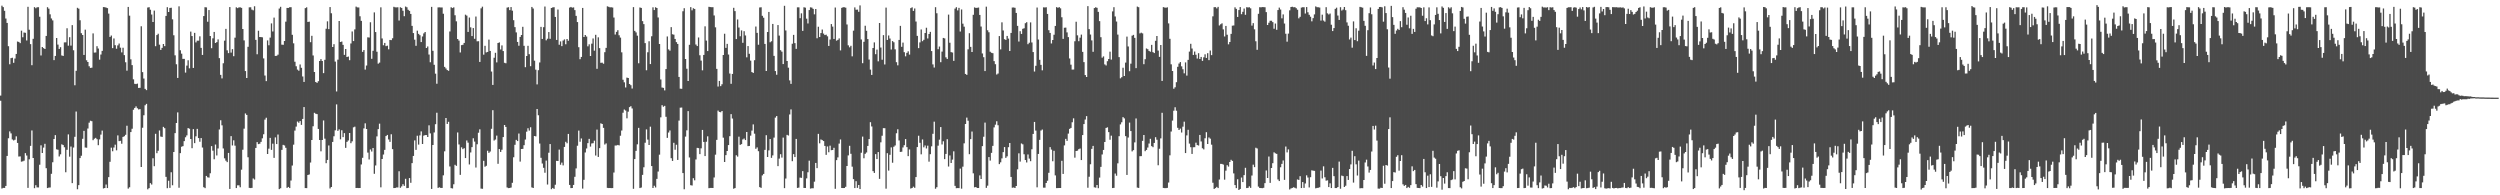 <?xml version="1.0" encoding="UTF-8"?>
<svg xmlns="http://www.w3.org/2000/svg" width="1920" height="150">
  <path d="M0 73.399h1v3.941H0zM1 4.359h1v140.443H1zM2 5.499h1v138.790H2zM3 8.286h1v136.044H3zM4 14.227h1v128.589H4zM5 17.619h1v102.143H5zM6 35.502h1v70.669H6zM7 49.379h1v51.534H7zM8 44.626h1v57.824H8zM9 44.361h1v62.765H9zM10 48.216h1v59.661H10zM11 44.963h1v62.362H11zM12 41.414h1v63.274H12zM13 31.915h1v77.869H13zM14 32.197h1v88.000H14zM15 33.142h1v86.981H15zM16 23.573h1v100.584H16zM17 28.627h1v95.256H17zM18 24.959h1v98.410H18zM19 25.196h1v92.401H19zM20 31.059h1v88.368H20zM21 5.221h1v139.046H21zM22 22.819h1v99.534H22zM23 33.877h1v78.130H23zM24 50.081h1v50.127H24zM25 29.796h1v91.535H25zM26 5.464h1v139.049H26zM27 6.368h1v135.841H27zM28 5.555h1v138.391H28zM29 5.541h1v138.416H29zM30 12.841h1v113.698H30zM31 42.621h1v69.019H31zM32 36.073h1v81.451H32zM33 36.947h1v76.401H33zM34 37.639h1v72.789H34zM35 27.593h1v101.563H35zM36 5.547h1v138.886H36zM37 6.661h1v137.398H37zM38 11.018h1v132.939H38zM39 14.206h1v119.275H39zM40 15.687h1v108.949H40zM41 46.186h1v60.550H41zM42 42.946h1v60.840H42zM43 29.207h1v85.489H43zM44 34.242h1v80.762H44zM45 37.597h1v82.551H45zM46 36.250h1v82.264H46zM47 42.588h1v68.275H47zM48 42.968h1v68.425H48zM49 32.559h1v80.530H49zM50 32.525h1v99.776H50zM51 21.686h1v93.346H51zM52 35.061h1v68.158H52zM53 28.579h1v91.765H53zM54 35.042h1v77.516H54zM55 19.319h1v121.344H55zM56 38.621h1v74.665H56zM57 65.470h1v39.573H57zM58 54.388h1v31.285H58zM59 5.984h1v139.364H59zM60 6.661h1v135.519H60zM61 15.574h1v105.803H61zM62 25.476h1v94.113H62zM63 26.871h1v79.719H63zM64 42.173h1v58.315H64zM65 22.773h1v90.548H65zM66 46.259h1v67.175H66zM67 47.626h1v51.093H67zM68 50.889h1v43.337H68zM69 52.165h1v40.535H69zM70 51.954h1v41.148H70zM71 25.631h1v82.031H71zM72 40.416h1v66.140H72zM73 40.290h1v65.597H73zM74 35.466h1v71.428H74zM75 37.271h1v74.263H75zM76 45.838h1v61.234H76zM77 41.898h1v61.455H77zM78 39.047h1v61.261H78zM79 5.407h1v139.345H79zM80 5.546h1v138.852H80zM81 5.833h1v135.899H81zM82 6.244h1v138.206H82zM83 10.429h1v125.618H83zM84 28.373h1v95.914H84zM85 27.316h1v86.080H85zM86 36.987h1v79.165H86zM87 29.561h1v83.731H87zM88 34.695h1v76.417H88zM89 37.428h1v78.039H89zM90 34.857h1v69.112H90zM91 33.437h1v74.951H91zM92 36.613h1v71.520H92zM93 40.255h1v70.144H93zM94 36.684h1v68.498H94zM95 42.349h1v62.267H95zM96 47.837h1v55.695H96zM97 54.267h1v42.311H97zM98 5.345h1v139.513H98zM99 12.022h1v131.819H99zM100 45.581h1v55.855H100zM101 50.025h1v48.853H101zM102 60.947h1v23.335H102zM103 64.355h1v18.544H103zM104 64.556h1v17.162H104zM105 64.193h1v18.970H105zM106 67.518h1v16.572H106zM107 67.453h1v16.386H107zM108 20.180h1v108.053H108zM109 55.391h1v42.701H109zM110 60.338h1v28.207H110zM111 68.264h1v12.596H111zM112 69.211h1v10.552H112zM113 5.779h1v139.632H113zM114 5.521h1v138.941H114zM115 7.486h1v133.164H115zM116 11.172h1v130.541H116zM117 16.900h1v104.644H117zM118 8.148h1v119.497H118zM119 35.502h1v67.269H119zM120 26.928h1v90.720H120zM121 25.903h1v89.876H121zM122 34.302h1v65.909H122zM123 38.361h1v66.496H123zM124 36.786h1v68.392H124zM125 33.814h1v63.636H125zM126 35.416h1v63.023H126zM127 12.225h1v123.602H127zM128 5.511h1v139.022H128zM129 9.202h1v129.600H129zM130 6.090h1v138.201H130zM131 5.945h1v126.377H131zM132 14.830h1v127.438H132zM133 27.096h1v89.664H133zM134 42.504h1v59.740H134zM135 49.336h1v45.135H135zM136 59.840h1v26.502H136zM137 4.845h1v139.317H137zM138 38.588h1v79.004H138zM139 41.230h1v71.477H139zM140 45.232h1v66.994H140zM141 45.187h1v63.205H141zM142 55.738h1v49.700H142zM143 50.368h1v53.635H143zM144 46.305h1v52.072H144zM145 52.456h1v46.417H145zM146 24.252h1v82.525H146zM147 27.700h1v86.105H147zM148 52.179h1v47.019H148zM149 25.250h1v84.666H149zM150 32.557h1v72.153H150zM151 31.235h1v67.737H151zM152 31.222h1v74.820H152zM153 27.920h1v80.922H153zM154 36.752h1v69.272H154zM155 42.184h1v71.141H155zM156 12.329h1v131.420H156zM157 5.527h1v138.939H157zM158 5.660h1v129.444H158zM159 16.670h1v119.527H159zM160 7.718h1v128.703H160zM161 27.655h1v105.410H161zM162 37.026h1v75.204H162zM163 29.459h1v86.240H163zM164 24.540h1v97.795H164zM165 33.048h1v77.956H165zM166 32.376h1v87.039H166zM167 30.234h1v83.793H167zM168 44.642h1v54.767H168zM169 57.514h1v34.836H169zM170 60.202h1v36.077H170zM171 48.602h1v65.433H171zM172 31.226h1v90.365H172zM173 22.162h1v101.244H173zM174 38.635h1v85.895H174zM175 40.810h1v76.649H175zM176 5.452h1v139.642H176zM177 40.406h1v64.147H177zM178 37.734h1v73.958H178zM179 43.161h1v64.632H179zM180 28.910h1v82.952H180zM181 5.637h1v138.809H181zM182 6.224h1v136.116H182zM183 5.681h1v136.677H183zM184 5.655h1v138.163H184zM185 6.054h1v124.236H185zM186 22.293h1v92.701H186zM187 31.033h1v67.776H187zM188 54.595h1v32.556H188zM189 59.904h1v28.377H189zM190 35.944h1v84.813H190zM191 5.625h1v138.642H191zM192 5.567h1v138.861H192zM193 7.373h1v136.932H193zM194 7.948h1v129.114H194zM195 4.817h1v133.067H195zM196 30.634h1v82.980H196zM197 41.690h1v67.479H197zM198 23.628h1v87.060H198zM199 28.437h1v81.938H199zM200 28.464h1v80.495H200zM201 28.678h1v77.544H201zM202 44.841h1v58.264H202zM203 58.023h1v33.823H203zM204 62.326h1v28.100H204zM205 31.020h1v87.253H205zM206 34.784h1v79.407H206zM207 28.854h1v77.029H207zM208 17.995h1v97.092H208zM209 24.154h1v86.165H209zM210 13.493h1v107.769H210zM211 42.970h1v62.557H211zM212 42.844h1v67.804H212zM213 41.987h1v61.324H213zM214 6.543h1v138.700H214zM215 5.206h1v139.361H215zM216 34.309h1v80.767H216zM217 34.410h1v76.846H217zM218 31.504h1v80.232H218zM219 16.638h1v96.871H219zM220 6.106h1v138.181H220zM221 6.094h1v137.480H221zM222 5.525h1v138.914H222zM223 5.508h1v133.149H223zM224 26.718h1v100.387H224zM225 33.299h1v77.787H225zM226 47.418h1v52.904H226zM227 50.903h1v46.345H227zM228 53.459h1v39.866H228zM229 54.347h1v39.899H229zM230 49.532h1v43.444H230zM231 52.046h1v43.870H231zM232 58.712h1v32.650H232zM233 62.902h1v19.327H233zM234 6.244h1v138.183H234zM235 5.649h1v138.828H235zM236 16.851h1v117.566H236zM237 16.624h1v117.360H237zM238 32.412h1v92.406H238zM239 27.470h1v80.026H239zM240 42.593h1v54.402H240zM241 55.271h1v31.380H241zM242 62.976h1v24.356H242zM243 63.655h1v24.002H243zM244 62.342h1v36.686H244zM245 46.845h1v60.699H245zM246 45.425h1v70.820H246zM247 46.840h1v60.675H247zM248 56.144h1v36.379H248zM249 45.946h1v60.529H249zM250 22.078h1v103.243H250zM251 16.403h1v106.442H251zM252 22.380h1v89.332H252zM253 5.426h1v139.317H253zM254 10.177h1v133.445H254zM255 36.101h1v72.883H255zM256 33.961h1v70.704H256zM257 47.302h1v52.800H257zM258 70.249h1v9.929H258zM259 45.830h1v54.680H259zM260 16.115h1v83.258H260zM261 32.264h1v74.719H261zM262 31.894h1v68.139H262zM263 34.472h1v70.822H263zM264 42.126h1v60.111H264zM265 37.608h1v75.953H265zM266 43.785h1v65.155H266zM267 43.442h1v64.451H267zM268 46.233h1v55.927H268zM269 33.375h1v76.597H269zM270 24.175h1v84.356H270zM271 31.558h1v66.231H271zM272 22.582h1v74.675H272zM273 5.089h1v139.295H273zM274 5.688h1v138.629H274zM275 5.750h1v138.700H275zM276 12.472h1v131.937H276zM277 16.025h1v110.294H277zM278 39.815h1v81.391H278zM279 38.451h1v60.154H279zM280 53.444h1v41.274H280zM281 50.341h1v48.744H281zM282 28.663h1v88.512H282zM283 28.831h1v93.646H283zM284 17.112h1v97.676H284zM285 45.170h1v71.211H285zM286 38.991h1v74.679H286zM287 9.525h1v123.949H287zM288 24.642h1v102.452H288zM289 39.728h1v65.002H289zM290 48.918h1v50.235H290zM291 48.057h1v46.930H291zM292 5.653h1v138.227H292zM293 29.566h1v92.569H293zM294 34.746h1v83.917H294zM295 32.950h1v82.143H295zM296 35.454h1v69.056H296zM297 35.096h1v68.508H297zM298 37.882h1v69.251H298zM299 30.663h1v78.307H299zM300 30.809h1v72.329H300zM301 29.389h1v85.140H301zM302 5.208h1v139.238H302zM303 5.617h1v138.758H303zM304 5.673h1v138.279H304zM305 5.557h1v138.441H305zM306 15.780h1v115.739H306zM307 5.582h1v138.648H307zM308 6.093h1v137.079H308zM309 8.246h1v133.244H309zM310 12.443h1v130.313H310zM311 5.028h1v132.286H311zM312 5.571h1v138.938H312zM313 7.548h1v136.801H313zM314 8.333h1v128.435H314zM315 10.718h1v129.675H315zM316 19.849h1v105.434H316zM317 25.375h1v94.396H317zM318 30.473h1v77.346H318zM319 35.189h1v79.903H319zM320 23.563h1v80.672H320zM321 25.998h1v85.054H321zM322 27.024h1v76.954H322zM323 32.282h1v68.649H323zM324 28.025h1v82.549H324zM325 25.632h1v78.553H325zM326 24.558h1v79.149H326zM327 36.849h1v66.902H327zM328 35.686h1v69.548H328zM329 41.887h1v54.370H329zM330 47.799h1v54.665H330zM331 5.297h1v139.799H331zM332 39.038h1v72.322H332zM333 49.783h1v51.953H333zM334 56.596h1v38.772H334zM335 64.325h1v22.243H335zM336 5.670h1v138.610H336zM337 5.638h1v138.194H337zM338 5.745h1v138.565H338zM339 5.738h1v138.587H339zM340 10.523h1v124.118H340zM341 51.357h1v64.871H341zM342 52.587h1v38.059H342zM343 53.808h1v41.392H343zM344 54.354h1v39.196H344zM345 24.146h1v103.703H345zM346 5.604h1v138.867H346zM347 6.175h1v138.550H347zM348 5.641h1v135.899H348zM349 11.709h1v114.853H349zM350 16.401h1v111.010H350zM351 29.970h1v71.766H351zM352 31.206h1v79.756H352zM353 40.301h1v93.977H353zM354 34.645h1v78.508H354zM355 34.403h1v80.149H355zM356 32.982h1v80.820H356zM357 11.289h1v110.114H357zM358 11.982h1v95.892H358zM359 24.537h1v85.030H359zM360 13.476h1v112.826H360zM361 21.010h1v96.098H361zM362 27.704h1v85.271H362zM363 21.552h1v84.631H363zM364 29.791h1v78.934H364zM365 12.706h1v115.934H365zM366 31.736h1v79.054H366zM367 31.642h1v70.313H367zM368 47.555h1v51.780H368zM369 6.416h1v138.423H369zM370 5.123h1v139.892H370zM371 41.964h1v81.553H371zM372 35.184h1v92.878H372zM373 40.266h1v87.090H373zM374 39.869h1v75.877H374zM375 30.391h1v86.992H375zM376 39.111h1v77.270H376zM377 54.954h1v43.976H377zM378 65.207h1v19.409H378zM379 44.331h1v63.572H379zM380 40.570h1v66.605H380zM381 47.941h1v56.183H381zM382 33.035h1v92.742H382zM383 32.544h1v81.959H383zM384 37.987h1v78.677H384zM385 34.868h1v80.120H385zM386 39.215h1v66.037H386zM387 48.216h1v47.765H387zM388 48.564h1v48.897H388zM389 5.858h1v138.101H389zM390 5.538h1v138.965H390zM391 7.758h1v136.633H391zM392 5.432h1v138.598H392zM393 8.202h1v132.209H393zM394 15.495h1v105.292H394zM395 20.822h1v90.400H395zM396 24.878h1v82.550H396zM397 32.184h1v76.140H397zM398 35.103h1v67.425H398zM399 28.346h1v95.787H399zM400 26.859h1v87.568H400zM401 20.578h1v93.776H401zM402 35.176h1v76.317H402zM403 51.623h1v55.547H403zM404 42.987h1v58.150H404zM405 35.199h1v63.301H405zM406 41.622h1v58.662H406zM407 50.860h1v46.886H407zM408 5.306h1v138.640H408zM409 6.558h1v137.815H409zM410 46.581h1v57.892H410zM411 53.482h1v51.273H411zM412 64.807h1v18.907H412zM413 53.908h1v34.605H413zM414 47.978h1v62.238H414zM415 20.659h1v100.543H415zM416 29.926h1v95.659H416zM417 20.875h1v108.011H417zM418 5.029h1v127.619H418zM419 30.983h1v92.375H419zM420 29.767h1v111.981H420zM421 24.604h1v92.711H421zM422 29.777h1v80.887H422zM423 6.121h1v139.160H423zM424 5.701h1v138.648H424zM425 5.518h1v139.551H425zM426 13.016h1v128.835H426zM427 30.680h1v92.878H427zM428 7.334h1v116.302H428zM429 34.343h1v80.557H429zM430 31.782h1v94.714H430zM431 35.414h1v89.485H431zM432 31.119h1v95.915H432zM433 30.250h1v82.620H433zM434 33.974h1v74.925H434zM435 29.946h1v80.061H435zM436 31.309h1v71.528H436zM437 5.847h1v136.190H437zM438 5.302h1v139.175H438zM439 5.876h1v138.518H439zM440 5.691h1v136.329H440zM441 7.798h1v128.006H441zM442 12.192h1v117.113H442zM443 16.966h1v94.936H443zM444 36.245h1v64.052H444zM445 45.463h1v63.386H445zM446 43.741h1v62.590H446zM447 6.093h1v138.739H447zM448 28.416h1v109.681H448zM449 26.874h1v90.230H449zM450 28.057h1v85.978H450zM451 35.570h1v74.349H451zM452 34.022h1v72.621H452zM453 42.998h1v69.594H453zM454 33.532h1v76.651H454zM455 29.542h1v80.452H455zM456 38.937h1v69.110H456zM457 26.741h1v92.729H457zM458 52.860h1v46.675H458zM459 28.659h1v91.875H459zM460 36.946h1v76.833H460zM461 48.242h1v46.502H461zM462 48.139h1v47.106H462zM463 48.937h1v49.286H463zM464 40.105h1v70.881H464zM465 36.785h1v73.353H465zM466 4.871h1v139.422H466zM467 5.242h1v139.203H467zM468 5.617h1v138.743H468zM469 5.591h1v138.911H469zM470 5.804h1v138.610H470zM471 13.491h1v119.030H471zM472 26.505h1v85.288H472zM473 24.449h1v87.265H473zM474 23.175h1v88.157H474zM475 27.067h1v84.589H475zM476 28.896h1v75.335H476zM477 40.167h1v60.109H477zM478 61.253h1v25.314H478zM479 63.250h1v20.885H479zM480 67.152h1v17.732H480zM481 59.611h1v31.273H481zM482 59.902h1v25.882H482zM483 64.498h1v17.795H483zM484 65.423h1v16.151H484zM485 67.991h1v15.313H485zM486 5.492h1v139.487H486zM487 23.697h1v98.489H487zM488 24.864h1v91.025H488zM489 27.375h1v83.497H489zM490 48.594h1v49.631H490zM491 5.738h1v138.699H491zM492 6.077h1v137.965H492zM493 16.230h1v118.058H493zM494 18.556h1v109.889H494zM495 33.111h1v76.517H495zM496 53.943h1v45.426H496zM497 40.162h1v67.062H497zM498 31.702h1v79.660H498zM499 49.195h1v48.097H499zM500 27.847h1v99.717H500zM501 5.644h1v138.735H501zM502 7.733h1v134.919H502zM503 5.558h1v138.407H503zM504 6.134h1v131.238H504zM505 13.406h1v118.344H505zM506 33.792h1v84.997H506zM507 61.008h1v29.116H507zM508 67.226h1v13.570H508zM509 67.484h1v14.479H509zM510 69.443h1v11.854H510zM511 53.042h1v36.645H511zM512 28.014h1v77.880H512zM513 37.948h1v63.846H513zM514 38.898h1v61.293H514zM515 20.818h1v100.658H515zM516 26.327h1v97.290H516zM517 26.642h1v83.019H517zM518 29.889h1v85.116H518zM519 32.355h1v78.784H519zM520 33.750h1v89.066H520zM521 59.094h1v33.550H521zM522 68.090h1v14.588H522zM523 68.207h1v14.396H523zM524 8.666h1v124.263H524zM525 6.284h1v139.094H525zM526 45.311h1v59.574H526zM527 52.786h1v47.296H527zM528 62.215h1v23.124H528zM529 34.426h1v86.506H529zM530 5.463h1v136.763H530zM531 7.917h1v134.557H531zM532 6.339h1v130.508H532zM533 6.858h1v131.636H533zM534 34.223h1v88.226H534zM535 35.365h1v78.204H535zM536 28.782h1v84.976H536zM537 42.432h1v75.951H537zM538 46.560h1v67.371H538zM539 53.993h1v45.807H539zM540 42.189h1v66.823H540zM541 20.236h1v99.629H541zM542 31.168h1v77.686H542zM543 39.229h1v65.469H543zM544 5.198h1v139.351H544zM545 5.450h1v138.907H545zM546 5.538h1v138.805H546zM547 5.518h1v138.874H547zM548 11.893h1v124.388H548zM549 20.976h1v97.829H549zM550 52.891h1v54.516H550zM551 66.435h1v18.507H551zM552 62.170h1v23.810H552zM553 66.169h1v20.073H553zM554 64.698h1v20.556H554zM555 42.255h1v63.464H555zM556 25.905h1v98.499H556zM557 36.744h1v82.380H557zM558 33.676h1v82.279H558zM559 41.886h1v69.502H559zM560 56.460h1v48.136H560zM561 64.359h1v23.316H561zM562 56.791h1v34.250H562zM563 5.966h1v139.006H563zM564 8.528h1v135.903H564zM565 30.007h1v89.216H565zM566 14.956h1v105.294H566zM567 21.139h1v83.813H567zM568 27.835h1v83.444H568zM569 23.353h1v87.330H569zM570 32.876h1v74.225H570zM571 23.976h1v82.398H571zM572 27.239h1v80.344H572zM573 44.035h1v57.337H573zM574 35.365h1v76.857H574zM575 41.299h1v70.755H575zM576 46.558h1v57.643H576zM577 55.331h1v44.992H577zM578 56.011h1v39.503H578zM579 46.245h1v56.424H579zM580 20.401h1v93.879H580zM581 25.220h1v87.982H581zM582 34.361h1v81.762H582zM583 5.755h1v137.953H583zM584 5.593h1v138.704H584zM585 12.129h1v122.571H585zM586 13.625h1v119.978H586zM587 33.718h1v81.403H587zM588 54.530h1v49.291H588zM589 24.553h1v96.000H589zM590 9.161h1v106.360H590zM591 32.464h1v74.317H591zM592 31.685h1v89.542H592zM593 18.362h1v100.969H593zM594 42.911h1v62.788H594zM595 54.603h1v35.700H595zM596 57.397h1v31.729H596zM597 19.264h1v108.310H597zM598 27.364h1v94.417H598zM599 38.552h1v79.898H599zM600 39.665h1v81.352H600zM601 49.219h1v56.483H601zM602 4.472h1v140.028H602zM603 23.422h1v113.679H603zM604 46.866h1v56.715H604zM605 51.957h1v52.139H605zM606 61.762h1v26.167H606zM607 64.390h1v19.615H607zM608 33.604h1v90.179H608zM609 26.796h1v91.568H609zM610 33.128h1v87.510H610zM611 37.518h1v69.180H611zM612 5.609h1v138.732H612zM613 5.642h1v138.431H613zM614 13.956h1v122.456H614zM615 10.253h1v126.352H615zM616 23.692h1v107.763H616zM617 5.595h1v138.732H617zM618 5.891h1v138.496H618zM619 14.319h1v122.690H619zM620 18.036h1v114.260H620zM621 7.729h1v115.642H621zM622 5.633h1v139.232H622zM623 5.813h1v138.785H623zM624 6.834h1v137.742H624zM625 10.992h1v128.541H625zM626 6.933h1v118.190H626zM627 29.367h1v99.784H627zM628 20.523h1v82.301H628zM629 28.432h1v81.636H629zM630 25.384h1v81.731H630zM631 22.694h1v84.949H631zM632 25.795h1v82.543H632zM633 26.948h1v85.138H633zM634 26.630h1v92.300H634zM635 27.901h1v84.604H635zM636 35.280h1v81.637H636zM637 30.382h1v81.490H637zM638 18.479h1v96.888H638zM639 20.454h1v94.729H639zM640 29.886h1v83.646H640zM641 5.808h1v139.181H641zM642 31.250h1v91.720H642zM643 30.623h1v90.269H643zM644 29.486h1v80.784H644zM645 38.729h1v68.381H645zM646 6.033h1v138.359H646zM647 5.538h1v138.914H647zM648 5.566h1v138.813H648zM649 5.871h1v137.574H649zM650 18.777h1v108.709H650zM651 34.809h1v84.554H651zM652 36.331h1v75.666H652zM653 35.158h1v82.971H653zM654 43.239h1v84.739H654zM655 23.534h1v114.051H655zM656 5.704h1v138.731H656zM657 7.464h1v131.696H657zM658 7.391h1v136.889H658zM659 9.071h1v133.017H659zM660 4.132h1v141.057H660zM661 30.292h1v86.994H661zM662 48.543h1v56.360H662zM663 32.091h1v89.467H663zM664 19.789h1v98.350H664zM665 23.672h1v93.445H665zM666 29.990h1v82.066H666zM667 45.746h1v61.064H667zM668 53.476h1v40.377H668zM669 57.551h1v39.556H669zM670 36.843h1v94.571H670zM671 32.551h1v100.246H671zM672 41.613h1v76.737H672zM673 38.082h1v84.062H673zM674 47.094h1v69.700H674zM675 17.640h1v119.715H675zM676 36.531h1v72.778H676zM677 45.872h1v58.392H677zM678 26.960h1v71.428H678zM679 49.509h1v48.970H679zM680 5.857h1v139.017H680zM681 30.674h1v86.964H681zM682 27.255h1v103.745H682zM683 29.585h1v89.290H683zM684 38.053h1v75.134H684zM685 31.526h1v93.474H685zM686 32.474h1v80.210H686zM687 37.886h1v73.830H687zM688 47.783h1v54.568H688zM689 50.185h1v49.087H689zM690 30.685h1v77.205H690zM691 19.884h1v96.779H691zM692 35.925h1v80.589H692zM693 32.695h1v80.572H693zM694 40.096h1v71.440H694zM695 43.244h1v63.544H695zM696 40.579h1v72.435H696zM697 39.421h1v80.494H697zM698 41.932h1v72.840H698zM699 6.231h1v138.571H699zM700 5.609h1v138.792H700zM701 8.417h1v134.926H701zM702 6.481h1v137.758H702zM703 16.514h1v119.467H703zM704 27.562h1v85.370H704zM705 36.968h1v67.290H705zM706 32.572h1v77.088H706zM707 22.611h1v95.922H707zM708 31.655h1v75.441H708zM709 30.561h1v82.576H709zM710 25.337h1v86.369H710zM711 21.312h1v92.702H711zM712 29.550h1v82.311H712zM713 26.136h1v98.044H713zM714 24.451h1v93.954H714zM715 39.200h1v73.162H715zM716 49.483h1v53.290H716zM717 51.881h1v41.548H717zM718 5.532h1v139.424H718zM719 10.173h1v133.577H719zM720 37.760h1v74.104H720zM721 35.739h1v71.521H721zM722 47.793h1v49.806H722zM723 39.616h1v71.327H723zM724 29.131h1v79.360H724zM725 29.470h1v92.746H725zM726 44.027h1v74.204H726zM727 45.271h1v61.636H727zM728 11.218h1v116.662H728zM729 32.798h1v86.589H729zM730 40.045h1v85.122H730zM731 40.319h1v82.252H731zM732 46.752h1v69.450H732zM733 6.628h1v136.117H733zM734 5.523h1v138.994H734zM735 7.966h1v136.463H735zM736 6.019h1v138.449H736zM737 24.193h1v105.299H737zM738 7.273h1v137.635H738zM739 18.164h1v109.847H739zM740 20.481h1v89.606H740zM741 56.770h1v38.463H741zM742 57.509h1v32.811H742zM743 37.864h1v54.870H743zM744 25.517h1v92.910H744zM745 35.974h1v70.889H745zM746 39.944h1v61.066H746zM747 11.344h1v121.761H747zM748 5.671h1v138.203H748zM749 6.076h1v137.537H749zM750 5.993h1v138.379H750zM751 5.787h1v138.596H751zM752 11.451h1v123.231H752zM753 20.378h1v117.101H753zM754 41.069h1v71.139H754zM755 43.909h1v61.115H755zM756 54.569h1v39.570H756zM757 5.099h1v139.186H757zM758 23.220h1v119.367H758zM759 24.795h1v95.851H759zM760 39.721h1v83.599H760zM761 40.547h1v76.846H761zM762 40.861h1v71.147H762zM763 46.960h1v50.877H763zM764 49.286h1v46.438H764zM765 57.228h1v35.920H765zM766 56.481h1v39.739H766zM767 27.718h1v98.320H767zM768 37.921h1v86.751H768zM769 17.129h1v104.511H769zM770 23.386h1v93.451H770zM771 30.115h1v82.809H771zM772 30.654h1v90.587H772zM773 27.612h1v92.476H773zM774 29.646h1v83.424H774zM775 39.185h1v70.625H775zM776 25.297h1v110.587H776zM777 5.797h1v138.374H777zM778 5.717h1v138.232H778zM779 6.012h1v138.397H779zM780 9.946h1v132.895H780zM781 19.888h1v110.135H781zM782 31.872h1v85.910H782zM783 23.983h1v100.105H783zM784 26.041h1v84.157H784zM785 22.107h1v88.720H785zM786 21.685h1v96.794H786zM787 17.795h1v105.087H787zM788 17.054h1v107.720H788zM789 33.929h1v84.692H789zM790 32.820h1v88.962H790zM791 17.188h1v106.634H791zM792 32.616h1v82.035H792zM793 39.983h1v62.881H793zM794 54.960h1v38.682H794zM795 50.515h1v49.811H795zM796 5.796h1v138.088H796zM797 30.353h1v87.875H797zM798 45.934h1v61.473H798zM799 49.802h1v50.424H799zM800 54.014h1v45.482H800zM801 5.628h1v138.501H801zM802 5.730h1v138.396H802zM803 5.570h1v134.968H803zM804 10.713h1v128.111H804zM805 23.171h1v109.537H805zM806 25.286h1v87.701H806zM807 33.383h1v81.507H807zM808 30.734h1v93.110H808zM809 26.668h1v89.172H809zM810 19.906h1v114.785H810zM811 5.485h1v138.994H811zM812 5.978h1v138.434H812zM813 5.462h1v138.934H813zM814 6.420h1v137.984H814zM815 13.280h1v110.216H815zM816 29.861h1v103.695H816zM817 21.279h1v90.371H817zM818 21.210h1v85.456H818zM819 24.895h1v83.269H819zM820 28.506h1v74.099H820zM821 44.904h1v54.067H821zM822 49.673h1v48.597H822zM823 53.458h1v40.464H823zM824 53.387h1v37.512H824zM825 31.704h1v89.370H825zM826 16.688h1v99.273H826zM827 27.129h1v88.606H827zM828 31.628h1v82.967H828zM829 28.914h1v85.179H829zM830 26.564h1v96.345H830zM831 39.831h1v63.918H831zM832 47.710h1v47.552H832zM833 57.665h1v34.116H833zM834 59.152h1v30.061H834zM835 4.723h1v139.466H835zM836 22.359h1v113.387H836zM837 26.501h1v99.652H837zM838 31.043h1v83.302H838zM839 39.766h1v72.286H839zM840 6.185h1v137.695H840zM841 5.572h1v138.546H841zM842 5.996h1v136.075H842zM843 9.116h1v135.408H843zM844 16.232h1v120.182H844zM845 28.555h1v99.601H845zM846 44.286h1v74.358H846zM847 43.304h1v71.857H847zM848 49.433h1v59.640H848zM849 50.283h1v47.963H849zM850 46.981h1v50.834H850zM851 45.323h1v56.175H851zM852 39.696h1v67.638H852zM853 45.798h1v58.409H853zM854 8.768h1v135.642H854zM855 5.513h1v138.791H855zM856 12.653h1v120.638H856zM857 16.527h1v118.445H857zM858 26.550h1v98.914H858zM859 43.899h1v60.684H859zM860 60.139h1v35.395H860zM861 59.314h1v34.566H861zM862 52.030h1v37.910H862zM863 58.360h1v32.588H863zM864 48.100h1v56.475H864zM865 28.120h1v106.247H865zM866 35.701h1v69.914H866zM867 54.692h1v39.478H867zM868 48.905h1v51.775H868zM869 27.399h1v88.860H869zM870 26.788h1v88.519H870zM871 29.072h1v80.295H871zM872 52.336h1v38.664H872zM873 5.087h1v138.994H873zM874 5.553h1v138.805H874zM875 25.671h1v94.281H875zM876 25.076h1v94.842H876zM877 25.658h1v82.526H877zM878 49.288h1v54.396H878zM879 45.479h1v70.659H879zM880 37.229h1v77.934H880zM881 37.777h1v75.512H881zM882 39.096h1v71.144H882zM883 39.744h1v66.838H883zM884 34.453h1v77.766H884zM885 40.025h1v73.028H885zM886 40.736h1v69.026H886zM887 31.349h1v74.028H887zM888 27.666h1v79.636H888zM889 38.847h1v88.067H889zM890 43.656h1v70.560H890zM891 34.539h1v71.739H891zM892 62.139h1v24.503H892zM893 5.490h1v138.845H893zM894 5.773h1v138.709H894zM895 5.924h1v138.540H895zM896 5.618h1v138.684H896zM897 17.957h1v122.251H897zM898 29.810h1v89.501H898zM899 49.389h1v51.635H899zM900 54.521h1v38.075H900zM901 68.123h1v16.897H901zM902 67.011h1v15.391H902zM903 63.153h1v21.884H903zM904 51.281h1v46.880H904zM905 48.787h1v51.045H905zM906 47.680h1v51.072H906zM907 50.918h1v50.889H907zM908 53.219h1v44.040H908zM909 56.302h1v37.132H909zM910 47.931h1v69.629H910zM911 58.051h1v45.953H911zM912 45.953h1v53.740H912zM913 39.610h1v70.666H913zM914 33.644h1v79.392H914zM915 37.275h1v80.941H915zM916 42.176h1v70.925H916zM917 39.557h1v73.471H917zM918 42.047h1v67.528H918zM919 44.970h1v66.446H919zM920 40.836h1v70.938H920zM921 45.308h1v58.323H921zM922 43.716h1v64.951H922zM923 46.730h1v67.147H923zM924 44.024h1v70.703H924zM925 41.716h1v64.464H925zM926 44.486h1v57.056H926zM927 40.862h1v69.743H927zM928 46.160h1v59.436H928zM929 38.799h1v67.673H929zM930 42.326h1v68.784H930zM931 12.536h1v127.807H931zM932 5.529h1v139.553H932zM933 5.471h1v138.973H933zM934 6.442h1v137.066H934zM935 5.275h1v139.154H935zM936 19.560h1v118.307H936zM937 18.615h1v107.239H937zM938 17.898h1v107.994H938zM939 22.600h1v103.818H939zM940 27.980h1v109.989H940zM941 19.903h1v111.157H941zM942 26.679h1v100.211H942zM943 34.062h1v93.867H943zM944 32.252h1v92.147H944zM945 26.015h1v96.691H945zM946 19.716h1v103.894H946zM947 19.564h1v113.610H947zM948 5.629h1v136.511H948zM949 6.800h1v137.680H949zM950 13.010h1v124.663H950zM951 7.720h1v138.212H951zM952 5.446h1v139.638H952zM953 10.898h1v125.433H953zM954 9.049h1v130.795H954zM955 6.543h1v127.959H955zM956 11.374h1v117.488H956zM957 5.547h1v138.886H957zM958 5.708h1v138.569H958zM959 5.574h1v137.516H959zM960 6.416h1v137.854H960zM961 19.686h1v115.119H961zM962 17.781h1v108.669H962zM963 22.551h1v105.828H963zM964 31.685h1v81.767H964zM965 38.265h1v75.769H965zM966 10.603h1v132.689H966zM967 5.545h1v138.841H967zM968 5.639h1v138.797H968zM969 5.443h1v139.109H969zM970 5.482h1v138.728H970zM971 5.589h1v135.039H971zM972 9.308h1v121.589H972zM973 19.206h1v117.493H973zM974 17.451h1v102.750H974zM975 15.925h1v124.508H975zM976 15.944h1v113.056H976zM977 17.022h1v108.291H977zM978 22.070h1v94.907H978zM979 18.100h1v99.642H979zM980 22.862h1v95.321H980zM981 7.717h1v130.093H981zM982 5.851h1v133.201H982zM983 7.334h1v121.116H983zM984 14.083h1v111.784H984zM985 11.038h1v112.224H985zM986 18.082h1v120.076H986zM987 25.903h1v86.629H987zM988 31.985h1v85.078H988zM989 25.826h1v88.929H989zM990 7.923h1v137.593H990zM991 5.386h1v139.372H991zM992 5.166h1v139.150H992zM993 5.566h1v138.275H993zM994 5.492h1v138.728H994zM995 6.289h1v138.446H995zM996 7.472h1v130.368H996zM997 14.081h1v124.116H997zM998 12.926h1v122.414H998zM999 5.840h1v138.575H999zM1000 5.507h1v134.308H1000zM1001 5.583h1v138.683H1001zM1002 10.386h1v130.520H1002zM1003 5.444h1v129.212H1003zM1004 9.400h1v126.939H1004zM1005 11.347h1v132.630H1005zM1006 12.836h1v123.272H1006zM1007 16.358h1v114.466H1007zM1008 13.950h1v117.100H1008zM1009 11.081h1v120.136H1009zM1010 4.906h1v139.753H1010zM1011 5.539h1v138.771H1011zM1012 5.562h1v138.607H1012zM1013 5.807h1v138.033H1013zM1014 15.822h1v115.190H1014zM1015 11.280h1v125.778H1015zM1016 15.772h1v111.969H1016zM1017 16.639h1v119.503H1017zM1018 5.541h1v133.212H1018zM1019 10.247h1v128.237H1019zM1020 11.094h1v132.576H1020zM1021 10.413h1v130.364H1021zM1022 19.000h1v125.438H1022zM1023 23.851h1v105.059H1023zM1024 21.560h1v113.735H1024zM1025 6.785h1v137.663H1025zM1026 5.906h1v138.540H1026zM1027 11.920h1v131.716H1027zM1028 15.310h1v108.792H1028zM1029 5.519h1v139.430H1029zM1030 8.099h1v126.744H1030zM1031 7.332h1v127.941H1031zM1032 5.378h1v138.257H1032zM1033 7.810h1v134.825H1033zM1034 17.188h1v118.035H1034zM1035 19.748h1v118.439H1035zM1036 30.301h1v99.565H1036zM1037 28.889h1v97.383H1037zM1038 36.627h1v79.176H1038zM1039 16.457h1v123.794H1039zM1040 30.759h1v89.182H1040zM1041 21.717h1v104.473H1041zM1042 31.651h1v103.153H1042zM1043 23.543h1v99.776H1043zM1044 5.278h1v139.383H1044zM1045 5.565h1v138.913H1045zM1046 5.901h1v138.638H1046zM1047 16.046h1v122.177H1047zM1048 19.831h1v104.955H1048zM1049 42.886h1v79.752H1049zM1050 23.201h1v104.668H1050zM1051 10.159h1v122.375H1051zM1052 5.724h1v124.781H1052zM1053 10.962h1v105.432H1053zM1054 50.295h1v46.406H1054zM1055 48.044h1v51.435H1055zM1056 53.063h1v43.474H1056zM1057 44.559h1v63.446H1057zM1058 6.854h1v137.990H1058zM1059 5.391h1v139.517H1059zM1060 5.310h1v138.866H1060zM1061 5.658h1v138.747H1061zM1062 16.665h1v110.619H1062zM1063 4.823h1v136.280H1063zM1064 10.016h1v116.686H1064zM1065 22.458h1v104.699H1065zM1066 51.860h1v47.276H1066zM1067 60.397h1v29.716H1067zM1068 4.497h1v139.942H1068zM1069 13.173h1v125.885H1069zM1070 19.084h1v113.134H1070zM1071 25.945h1v106.556H1071zM1072 23.456h1v96.989H1072zM1073 22.141h1v97.078H1073zM1074 23.014h1v108.061H1074zM1075 16.251h1v107.386H1075zM1076 20.891h1v98.302H1076zM1077 5.522h1v136.030H1077zM1078 7.439h1v135.323H1078zM1079 9.931h1v132.082H1079zM1080 19.006h1v125.444H1080zM1081 13.413h1v130.119H1081zM1082 21.772h1v122.447H1082zM1083 12.096h1v130.107H1083zM1084 26.028h1v101.724H1084zM1085 22.171h1v109.278H1085zM1086 24.538h1v105.947H1086zM1087 6.686h1v134.746H1087zM1088 5.601h1v138.700H1088zM1089 5.631h1v138.760H1089zM1090 5.646h1v138.848H1090zM1091 6.123h1v135.974H1091zM1092 12.066h1v131.268H1092zM1093 5.609h1v116.436H1093zM1094 16.154h1v116.164H1094zM1095 14.008h1v130.409H1095zM1096 18.717h1v116.193H1096zM1097 5.667h1v137.991H1097zM1098 15.493h1v118.358H1098zM1099 27.257h1v116.261H1099zM1100 27.783h1v88.019H1100zM1101 18.741h1v102.310H1101zM1102 11.470h1v110.421H1102zM1103 5.615h1v138.503H1103zM1104 10.591h1v128.747H1104zM1105 15.388h1v110.541H1105zM1106 25.625h1v109.702H1106zM1107 4.971h1v140.674H1107zM1108 6.002h1v130.697H1108zM1109 16.861h1v124.161H1109zM1110 10.040h1v125.246H1110zM1111 22.180h1v110.111H1111zM1112 5.567h1v138.846H1112zM1113 6.528h1v137.936H1113zM1114 5.597h1v132.749H1114zM1115 10.249h1v127.590H1115zM1116 23.903h1v107.532H1116zM1117 20.451h1v117.314H1117zM1118 37.547h1v80.315H1118zM1119 39.238h1v76.591H1119zM1120 35.938h1v79.527H1120zM1121 8.384h1v135.444H1121zM1122 5.326h1v139.340H1122zM1123 5.709h1v133.897H1123zM1124 14.447h1v124.569H1124zM1125 18.125h1v111.122H1125zM1126 12.864h1v116.644H1126zM1127 12.641h1v125.053H1127zM1128 26.704h1v90.212H1128zM1129 54.668h1v41.763H1129zM1130 47.045h1v56.008H1130zM1131 35.126h1v75.451H1131zM1132 40.174h1v68.580H1132zM1133 33.521h1v86.486H1133zM1134 42.574h1v68.079H1134zM1135 48.206h1v55.762H1135zM1136 16.534h1v117.528H1136zM1137 6.077h1v137.234H1137zM1138 20.375h1v109.172H1138zM1139 24.090h1v117.019H1139zM1140 28.050h1v97.429H1140zM1141 9.720h1v110.534H1141zM1142 39.859h1v70.269H1142zM1143 40.213h1v67.971H1143zM1144 23.113h1v89.333H1144zM1145 5.350h1v135.364H1145zM1146 8.288h1v136.123H1146zM1147 6.425h1v135.738H1147zM1148 9.038h1v119.457H1148zM1149 17.346h1v116.510H1149zM1150 10.925h1v121.807H1150zM1151 5.661h1v138.731H1151zM1152 5.456h1v139.016H1152zM1153 6.089h1v138.383H1153zM1154 12.568h1v130.454H1154zM1155 22.001h1v109.808H1155zM1156 9.456h1v119.746H1156zM1157 6.654h1v125.771H1157zM1158 9.748h1v116.120H1158zM1159 21.011h1v99.374H1159zM1160 28.961h1v80.688H1160zM1161 39.934h1v66.761H1161zM1162 44.210h1v62.981H1162zM1163 46.216h1v58.095H1163zM1164 50.514h1v51.121H1164zM1165 5.786h1v138.656H1165zM1166 5.644h1v138.684H1166zM1167 13.200h1v120.123H1167zM1168 11.060h1v118.895H1168zM1169 14.092h1v115.404H1169zM1170 6.065h1v138.406H1170zM1171 25.644h1v118.704H1171zM1172 21.700h1v112.159H1172zM1173 7.819h1v134.766H1173zM1174 5.441h1v130.805H1174zM1175 6.324h1v137.725H1175zM1176 15.958h1v128.103H1176zM1177 12.941h1v126.499H1177zM1178 21.345h1v106.466H1178zM1179 31.036h1v78.593H1179zM1180 20.490h1v121.729H1180zM1181 15.134h1v129.337H1181zM1182 16.088h1v124.010H1182zM1183 12.941h1v121.853H1183zM1184 5.146h1v139.633H1184zM1185 5.737h1v138.771H1185zM1186 5.687h1v136.775H1186zM1187 5.823h1v136.821H1187zM1188 5.545h1v138.449H1188zM1189 7.801h1v133.307H1189zM1190 5.539h1v138.991H1190zM1191 5.782h1v138.652H1191zM1192 5.600h1v135.261H1192zM1193 7.741h1v120.956H1193zM1194 9.048h1v123.695H1194zM1195 20.876h1v101.365H1195zM1196 38.311h1v72.333H1196zM1197 21.227h1v98.791H1197zM1198 25.593h1v104.238H1198zM1199 23.039h1v95.865H1199zM1200 30.593h1v95.104H1200zM1201 36.651h1v83.293H1201zM1202 33.771h1v81.484H1202zM1203 6.116h1v133.374H1203zM1204 5.559h1v139.815H1204zM1205 5.591h1v138.680H1205zM1206 5.526h1v138.927H1206zM1207 8.369h1v135.823H1207zM1208 5.830h1v137.904H1208zM1209 5.508h1v139.012H1209zM1210 5.888h1v137.799H1210zM1211 12.811h1v120.588H1211zM1212 6.974h1v135.975H1212zM1213 5.734h1v133.817H1213zM1214 7.156h1v137.566H1214zM1215 5.429h1v139.055H1215zM1216 7.970h1v136.434H1216zM1217 16.070h1v122.401H1217zM1218 5.396h1v139.171H1218zM1219 5.840h1v138.574H1219zM1220 5.435h1v138.683H1220zM1221 22.655h1v109.184H1221zM1222 25.423h1v112.249H1222zM1223 5.738h1v138.590H1223zM1224 5.245h1v138.492H1224zM1225 14.267h1v130.912H1225zM1226 17.340h1v125.954H1226zM1227 25.430h1v106.785H1227zM1228 10.266h1v120.914H1228zM1229 5.256h1v138.741H1229zM1230 8.830h1v130.722H1230zM1231 6.924h1v126.296H1231zM1232 11.697h1v132.869H1232zM1233 5.487h1v139.432H1233zM1234 5.403h1v139.211H1234zM1235 5.601h1v138.905H1235zM1236 7.543h1v137.183H1236zM1237 10.821h1v128.825H1237zM1238 5.463h1v138.851H1238zM1239 5.545h1v139.190H1239zM1240 5.574h1v138.799H1240zM1241 5.533h1v138.778H1241zM1242 5.729h1v138.956H1242zM1243 5.737h1v138.720H1243zM1244 5.612h1v138.817H1244zM1245 5.891h1v138.232H1245zM1246 5.705h1v138.266H1246zM1247 6.466h1v134.020H1247zM1248 18.415h1v125.931H1248zM1249 10.631h1v133.900H1249zM1250 6.724h1v137.015H1250zM1251 10.728h1v133.686H1251zM1252 7.773h1v136.370H1252zM1253 9.134h1v127.114H1253zM1254 11.159h1v118.439H1254zM1255 10.670h1v127.046H1255zM1256 9.225h1v131.733H1256zM1257 8.208h1v135.296H1257zM1258 6.076h1v137.642H1258zM1259 5.562h1v138.967H1259zM1260 15.219h1v119.902H1260zM1261 19.944h1v120.907H1261zM1262 4.962h1v139.192H1262zM1263 14.179h1v119.082H1263zM1264 8.958h1v127.914H1264zM1265 13.394h1v122.262H1265zM1266 14.035h1v117.434H1266zM1267 5.521h1v138.750H1267zM1268 5.887h1v138.368H1268zM1269 5.950h1v138.487H1269zM1270 5.573h1v139.018H1270zM1271 18.919h1v102.657H1271zM1272 36.792h1v84.410H1272zM1273 29.011h1v93.881H1273zM1274 24.764h1v91.716H1274zM1275 34.654h1v81.655H1275zM1276 23.040h1v113.094H1276zM1277 5.563h1v138.987H1277zM1278 5.535h1v138.172H1278zM1279 5.845h1v138.358H1279zM1280 8.157h1v135.631H1280zM1281 7.579h1v131.287H1281zM1282 20.255h1v102.328H1282zM1283 31.649h1v85.782H1283zM1284 12.765h1v100.075H1284zM1285 20.854h1v92.643H1285zM1286 19.282h1v99.669H1286zM1287 28.832h1v95.712H1287zM1288 30.291h1v93.715H1288zM1289 34.735h1v85.417H1289zM1290 27.674h1v84.932H1290zM1291 15.126h1v124.163H1291zM1292 11.976h1v117.227H1292zM1293 30.418h1v87.402H1293zM1294 35.375h1v81.346H1294zM1295 35.582h1v74.541H1295zM1296 16.040h1v116.415H1296zM1297 43.675h1v59.582H1297zM1298 45.834h1v53.716H1298zM1299 46.193h1v61.555H1299zM1300 6.046h1v139.158H1300zM1301 5.553h1v138.892H1301zM1302 12.358h1v117.639H1302zM1303 20.620h1v114.679H1303zM1304 34.454h1v81.172H1304zM1305 31.817h1v81.639H1305zM1306 16.478h1v112.047H1306zM1307 29.162h1v88.470H1307zM1308 37.131h1v74.540H1308zM1309 33.812h1v87.010H1309zM1310 32.799h1v82.088H1310zM1311 29.011h1v85.537H1311zM1312 22.535h1v96.219H1312zM1313 25.005h1v97.019H1313zM1314 24.758h1v98.465H1314zM1315 29.799h1v91.594H1315zM1316 30.344h1v84.152H1316zM1317 33.585h1v79.812H1317zM1318 34.099h1v76.566H1318zM1319 33.187h1v77.167H1319zM1320 6.085h1v138.609H1320zM1321 5.615h1v137.657H1321zM1322 9.942h1v132.062H1322zM1323 10.319h1v123.208H1323zM1324 32.098h1v102.221H1324zM1325 37.561h1v88.988H1325zM1326 27.080h1v97.504H1326zM1327 21.193h1v98.383H1327zM1328 24.931h1v92.998H1328zM1329 21.806h1v98.992H1329zM1330 25.992h1v96.088H1330zM1331 17.892h1v86.573H1331zM1332 39.267h1v64.051H1332zM1333 43.704h1v58.054H1333zM1334 55.920h1v45.585H1334zM1335 13.382h1v122.878H1335zM1336 14.312h1v130.027H1336zM1337 26.931h1v108.973H1337zM1338 30.988h1v92.666H1338zM1339 5.673h1v140.422H1339zM1340 8.687h1v135.670H1340zM1341 30.148h1v104.410H1341zM1342 37.449h1v90.565H1342zM1343 41.153h1v69.991H1343zM1344 37.685h1v74.724H1344zM1345 38.871h1v70.437H1345zM1346 54.730h1v55.583H1346zM1347 58.846h1v37.726H1347zM1348 62.668h1v25.404H1348zM1349 16.941h1v111.084H1349zM1350 23.578h1v114.164H1350zM1351 37.954h1v92.304H1351zM1352 41.613h1v74.691H1352zM1353 39.257h1v76.476H1353zM1354 5.388h1v139.428H1354zM1355 5.553h1v138.743H1355zM1356 6.398h1v137.974H1356zM1357 13.294h1v115.610H1357zM1358 11.500h1v100.727H1358zM1359 20.583h1v97.845H1359zM1360 48.420h1v58.987H1360zM1361 44.710h1v60.438H1361zM1362 44.500h1v61.926H1362zM1363 45.895h1v45.956H1363zM1364 42.528h1v69.509H1364zM1365 34.348h1v78.645H1365zM1366 29.499h1v84.903H1366zM1367 38.392h1v74.003H1367zM1368 12.073h1v119.605H1368zM1369 5.439h1v138.827H1369zM1370 5.664h1v138.730H1370zM1371 5.624h1v138.649H1371zM1372 18.585h1v111.768H1372zM1373 21.627h1v113.607H1373zM1374 15.410h1v109.309H1374zM1375 35.840h1v81.396H1375zM1376 36.754h1v74.676H1376zM1377 34.597h1v86.814H1377zM1378 5.535h1v139.196H1378zM1379 8.413h1v135.968H1379zM1380 6.301h1v135.957H1380zM1381 5.744h1v138.765H1381zM1382 5.536h1v138.621H1382zM1383 8.545h1v135.373H1383zM1384 16.601h1v112.123H1384zM1385 22.537h1v121.572H1385zM1386 22.903h1v114.197H1386zM1387 27.970h1v110.696H1387zM1388 6.202h1v137.540H1388zM1389 20.350h1v119.079H1389zM1390 14.683h1v123.755H1390zM1391 11.478h1v123.497H1391zM1392 14.386h1v111.501H1392zM1393 41.527h1v68.603H1393zM1394 26.088h1v90.601H1394zM1395 36.380h1v84.699H1395zM1396 35.346h1v84.852H1396zM1397 7.871h1v133.959H1397zM1398 5.517h1v138.743H1398zM1399 5.578h1v138.778H1399zM1400 6.486h1v137.889H1400zM1401 5.736h1v138.586H1401zM1402 27.535h1v107.485H1402zM1403 5.844h1v124.120H1403zM1404 28.421h1v98.583H1404zM1405 30.426h1v82.656H1405zM1406 30.639h1v88.907H1406zM1407 35.360h1v85.552H1407zM1408 37.053h1v80.230H1408zM1409 37.942h1v74.040H1409zM1410 39.930h1v78.609H1410zM1411 36.545h1v75.794H1411zM1412 30.382h1v102.267H1412zM1413 5.684h1v135.075H1413zM1414 20.093h1v112.054H1414zM1415 15.667h1v101.543H1415zM1416 26.476h1v83.974H1416zM1417 5.012h1v140.127H1417zM1418 29.643h1v92.140H1418zM1419 23.164h1v93.457H1419zM1420 35.399h1v82.035H1420zM1421 39.241h1v67.884H1421zM1422 5.634h1v138.716H1422zM1423 5.646h1v135.180H1423zM1424 14.294h1v120.262H1424zM1425 19.340h1v111.387H1425zM1426 28.058h1v82.257H1426zM1427 50.343h1v49.345H1427zM1428 50.676h1v50.233H1428zM1429 55.235h1v45.359H1429zM1430 59.654h1v33.555H1430zM1431 28.290h1v93.165H1431zM1432 5.572h1v138.831H1432zM1433 12.165h1v120.820H1433zM1434 14.341h1v118.113H1434zM1435 18.802h1v107.863H1435zM1436 8.768h1v113.972H1436zM1437 29.019h1v81.996H1437zM1438 58.917h1v37.246H1438zM1439 59.884h1v31.245H1439zM1440 58.107h1v31.939H1440zM1441 57.032h1v36.697H1441zM1442 55.176h1v40.183H1442zM1443 54.905h1v36.298H1443zM1444 56.552h1v37.187H1444zM1445 60.850h1v29.438H1445zM1446 27.381h1v92.065H1446zM1447 41.663h1v69.736H1447zM1448 62.825h1v24.212H1448zM1449 64.012h1v21.557H1449zM1450 65.139h1v19.522H1450zM1451 30.970h1v83.463H1451zM1452 59.026h1v30.759H1452zM1453 63.307h1v21.494H1453zM1454 63.199h1v25.445H1454zM1455 4.959h1v139.120H1455zM1456 7.259h1v137.106H1456zM1457 21.089h1v107.450H1457zM1458 12.041h1v114.401H1458zM1459 26.463h1v95.877H1459zM1460 15.318h1v125.434H1460zM1461 5.608h1v138.837H1461zM1462 5.717h1v138.488H1462zM1463 5.546h1v134.241H1463zM1464 6.339h1v129.581H1464zM1465 29.157h1v88.109H1465zM1466 27.404h1v83.424H1466zM1467 41.528h1v68.142H1467zM1468 42.147h1v63.451H1468zM1469 49.342h1v57.296H1469zM1470 47.495h1v56.500H1470zM1471 48.043h1v60.951H1471zM1472 47.535h1v57.844H1472zM1473 44.685h1v61.785H1473zM1474 34.712h1v83.285H1474zM1475 5.273h1v140.262H1475zM1476 5.561h1v138.864H1476zM1477 5.668h1v138.471H1477zM1478 5.683h1v136.381H1478zM1479 21.326h1v117.678H1479zM1480 14.797h1v108.207H1480zM1481 35.889h1v94.421H1481zM1482 26.001h1v94.258H1482zM1483 28.060h1v99.071H1483zM1484 16.002h1v110.755H1484zM1485 19.376h1v110.898H1485zM1486 28.444h1v103.464H1486zM1487 29.581h1v93.051H1487zM1488 34.502h1v87.828H1488zM1489 32.523h1v79.449H1489zM1490 21.973h1v95.188H1490zM1491 5.605h1v132.187H1491zM1492 15.238h1v124.369H1492zM1493 21.026h1v104.883H1493zM1494 5.586h1v139.027H1494zM1495 7.770h1v127.377H1495zM1496 17.766h1v123.205H1496zM1497 25.171h1v106.861H1497zM1498 28.674h1v102.408H1498zM1499 23.565h1v97.096H1499zM1500 28.931h1v94.917H1500zM1501 24.351h1v91.332H1501zM1502 37.605h1v72.989H1502zM1503 53.982h1v43.401H1503zM1504 53.680h1v50.998H1504zM1505 43.831h1v57.173H1505zM1506 45.907h1v58.942H1506zM1507 49.580h1v51.352H1507zM1508 50.634h1v53.106H1508zM1509 56.453h1v40.765H1509zM1510 56.399h1v40.064H1510zM1511 48.979h1v47.046H1511zM1512 54.363h1v43.712H1512zM1513 53.126h1v43.428H1513zM1514 4.665h1v139.809H1514zM1515 5.558h1v138.863H1515zM1516 5.777h1v138.679H1516zM1517 11.632h1v132.497H1517zM1518 19.108h1v99.562H1518zM1519 47.141h1v71.689H1519zM1520 29.237h1v90.686H1520zM1521 42.320h1v85.199H1521zM1522 43.820h1v65.365H1522zM1523 24.302h1v104.393H1523zM1524 21.584h1v123.044H1524zM1525 9.592h1v132.879H1525zM1526 29.456h1v91.378H1526zM1527 31.754h1v87.116H1527zM1528 5.432h1v132.347H1528zM1529 17.237h1v111.986H1529zM1530 31.197h1v88.641H1530zM1531 38.509h1v77.506H1531zM1532 44.543h1v64.336H1532zM1533 6.316h1v138.764H1533zM1534 25.628h1v99.437H1534zM1535 32.924h1v84.222H1535zM1536 40.380h1v77.463H1536zM1537 41.041h1v63.288H1537zM1538 18.163h1v89.475H1538zM1539 17.352h1v112.378H1539zM1540 21.997h1v101.521H1540zM1541 35.529h1v84.001H1541zM1542 43.824h1v64.861H1542zM1543 5.456h1v138.964H1543zM1544 5.929h1v138.495H1544zM1545 7.506h1v136.513H1545zM1546 6.224h1v138.168H1546zM1547 10.868h1v119.089H1547zM1548 5.571h1v138.843H1548zM1549 5.621h1v138.590H1549zM1550 5.586h1v138.800H1550zM1551 19.300h1v113.037H1551zM1552 6.881h1v127.684H1552zM1553 5.539h1v138.902H1553zM1554 5.556h1v138.822H1554zM1555 9.625h1v127.614H1555zM1556 5.690h1v130.509H1556zM1557 26.518h1v104.769H1557zM1558 11.551h1v111.432H1558zM1559 20.809h1v108.780H1559zM1560 10.571h1v125.386H1560zM1561 19.458h1v118.528H1561zM1562 13.016h1v129.139H1562zM1563 14.404h1v126.479H1563zM1564 18.616h1v109.619H1564zM1565 30.458h1v93.706H1565zM1566 30.015h1v97.797H1566zM1567 33.932h1v102.818H1567zM1568 5.755h1v133.995H1568zM1569 5.834h1v129.897H1569zM1570 15.656h1v121.848H1570zM1571 19.128h1v104.107H1571zM1572 4.873h1v139.553H1572zM1573 16.732h1v115.044H1573zM1574 10.021h1v121.312H1574zM1575 27.303h1v99.230H1575zM1576 32.291h1v91.893H1576zM1577 5.798h1v138.592H1577zM1578 5.565h1v138.791H1578zM1579 5.641h1v138.674H1579zM1580 11.877h1v129.642H1580zM1581 18.286h1v106.409H1581zM1582 42.448h1v76.182H1582zM1583 35.613h1v79.879H1583zM1584 31.459h1v86.892H1584zM1585 42.309h1v63.849H1585zM1586 15.295h1v119.015H1586zM1587 5.450h1v139.057H1587zM1588 5.443h1v137.723H1588zM1589 5.426h1v139.182H1589zM1590 6.108h1v136.483H1590zM1591 14.237h1v106.653H1591zM1592 12.547h1v107.079H1592zM1593 30.240h1v81.303H1593zM1594 37.379h1v84.932H1594zM1595 38.684h1v75.378H1595zM1596 33.596h1v81.412H1596zM1597 33.767h1v75.877H1597zM1598 41.958h1v69.837H1598zM1599 39.582h1v67.789H1599zM1600 41.232h1v65.349H1600zM1601 15.074h1v105.508H1601zM1602 18.889h1v100.238H1602zM1603 40.832h1v67.043H1603zM1604 46.058h1v54.102H1604zM1605 49.293h1v50.473H1605zM1606 29.612h1v91.553H1606zM1607 53.694h1v41.240H1607zM1608 62.132h1v25.685H1608zM1609 63.383h1v23.342H1609zM1610 3.941h1v139.130H1610zM1611 5.255h1v140.207H1611zM1612 15.714h1v117.229H1612zM1613 24.410h1v99.094H1613zM1614 40.619h1v68.984H1614zM1615 41.513h1v68.000H1615zM1616 13.569h1v118.638H1616zM1617 18.131h1v108.075H1617zM1618 25.897h1v83.919H1618zM1619 28.875h1v85.037H1619zM1620 25.708h1v106.436H1620zM1621 27.498h1v104.809H1621zM1622 14.353h1v129.900H1622zM1623 9.680h1v134.425H1623zM1624 18.748h1v115.196H1624zM1625 22.049h1v102.708H1625zM1626 19.962h1v102.749H1626zM1627 19.551h1v103.941H1627zM1628 12.473h1v110.185H1628zM1629 23.393h1v103.267H1629zM1630 4.825h1v140.175H1630zM1631 5.739h1v138.547H1631zM1632 5.513h1v138.786H1632zM1633 5.540h1v138.772H1633zM1634 10.456h1v133.817H1634zM1635 18.094h1v117.089H1635zM1636 22.892h1v115.144H1636zM1637 18.481h1v112.272H1637zM1638 26.061h1v108.819H1638zM1639 14.145h1v109.882H1639zM1640 14.569h1v111.789H1640zM1641 29.113h1v95.676H1641zM1642 38.773h1v76.096H1642zM1643 45.739h1v55.017H1643zM1644 48.679h1v43.083H1644zM1645 33.244h1v87.168H1645zM1646 10.267h1v128.615H1646zM1647 25.781h1v106.560H1647zM1648 23.862h1v100.463H1648zM1649 5.458h1v139.410H1649zM1650 5.623h1v138.023H1650zM1651 17.719h1v103.513H1651zM1652 25.920h1v105.095H1652zM1653 30.058h1v81.272H1653zM1654 30.012h1v83.180H1654zM1655 32.670h1v82.871H1655zM1656 46.355h1v71.180H1656zM1657 48.254h1v58.353H1657zM1658 52.146h1v45.034H1658zM1659 22.292h1v106.120H1659zM1660 43.446h1v69.019H1660zM1661 25.932h1v94.356H1661zM1662 38.037h1v65.956H1662zM1663 40.082h1v69.941H1663zM1664 5.555h1v139.061H1664zM1665 5.679h1v138.850H1665zM1666 5.484h1v138.647H1666zM1667 5.427h1v139.133H1667zM1668 19.935h1v118.042H1668zM1669 15.020h1v118.618H1669zM1670 32.568h1v89.847H1670zM1671 25.789h1v100.749H1671zM1672 22.364h1v100.016H1672zM1673 19.359h1v95.641H1673zM1674 27.037h1v86.495H1674zM1675 33.125h1v75.964H1675zM1676 36.946h1v74.346H1676zM1677 48.363h1v57.076H1677zM1678 7.803h1v124.600H1678zM1679 5.499h1v138.234H1679zM1680 5.605h1v138.645H1680zM1681 5.639h1v136.654H1681zM1682 9.872h1v128.720H1682zM1683 8.201h1v130.167H1683zM1684 18.640h1v107.847H1684zM1685 32.372h1v85.893H1685zM1686 33.470h1v78.073H1686zM1687 42.996h1v62.494H1687zM1688 5.481h1v138.653H1688zM1689 6.529h1v131.512H1689zM1690 18.443h1v106.245H1690zM1691 10.263h1v110.476H1691zM1692 6.111h1v121.113H1692zM1693 8.972h1v114.223H1693zM1694 39.747h1v76.974H1694zM1695 42.202h1v72.907H1695zM1696 47.752h1v63.299H1696zM1697 29.229h1v97.734H1697zM1698 12.257h1v131.607H1698zM1699 5.550h1v138.710H1699zM1700 5.626h1v138.770H1700zM1701 12.545h1v131.922H1701zM1702 13.474h1v123.406H1702zM1703 16.166h1v101.700H1703zM1704 27.328h1v91.514H1704zM1705 29.460h1v90.007H1705zM1706 34.010h1v91.874H1706zM1707 9.851h1v131.191H1707zM1708 5.360h1v139.350H1708zM1709 5.804h1v138.693H1709zM1710 5.523h1v138.904H1710zM1711 5.551h1v138.847H1711zM1712 5.661h1v138.767H1712zM1713 15.824h1v128.437H1713zM1714 10.319h1v130.479H1714zM1715 19.386h1v119.731H1715zM1716 14.376h1v128.060H1716zM1717 16.889h1v127.474H1717zM1718 17.795h1v111.775H1718zM1719 25.340h1v108.272H1719zM1720 25.458h1v106.700H1720zM1721 25.799h1v105.795H1721zM1722 27.548h1v108.678H1722zM1723 8.680h1v133.603H1723zM1724 9.129h1v135.014H1724zM1725 10.906h1v115.180H1725zM1726 17.471h1v112.677H1726zM1727 6.195h1v137.938H1727zM1728 18.534h1v115.454H1728zM1729 15.910h1v105.834H1729zM1730 9.455h1v123.919H1730zM1731 20.413h1v113.397H1731zM1732 5.523h1v138.748H1732zM1733 5.562h1v138.879H1733zM1734 8.108h1v133.410H1734zM1735 10.289h1v134.167H1735zM1736 14.183h1v118.729H1736zM1737 30.667h1v91.135H1737zM1738 35.231h1v72.952H1738zM1739 32.791h1v81.475H1739zM1740 33.272h1v83.729H1740zM1741 28.689h1v94.487H1741zM1742 5.664h1v138.821H1742zM1743 5.520h1v138.797H1743zM1744 5.715h1v135.687H1744zM1745 6.034h1v128.775H1745zM1746 11.729h1v117.855H1746zM1747 26.392h1v87.131H1747zM1748 33.331h1v69.958H1748zM1749 45.412h1v55.759H1749zM1750 43.798h1v56.372H1750zM1751 42.435h1v60.529H1751zM1752 42.859h1v56.190H1752zM1753 46.734h1v49.928H1753zM1754 48.424h1v47.798H1754zM1755 49.510h1v43.761H1755zM1756 24.001h1v105.512H1756zM1757 10.380h1v126.520H1757zM1758 26.217h1v94.128H1758zM1759 27.350h1v82.011H1759zM1760 23.185h1v84.934H1760zM1761 6.320h1v119.733H1761zM1762 21.805h1v99.223H1762zM1763 18.805h1v101.160H1763zM1764 22.419h1v99.095H1764zM1765 5.262h1v122.431H1765zM1766 5.243h1v139.450H1766zM1767 7.471h1v132.347H1767zM1768 7.568h1v135.148H1768zM1769 8.730h1v135.797H1769zM1770 13.892h1v129.413H1770zM1771 5.579h1v138.920H1771zM1772 5.550h1v138.566H1772zM1773 5.541h1v138.173H1773zM1774 5.652h1v138.247H1774zM1775 18.721h1v107.175H1775zM1776 12.925h1v108.308H1776zM1777 14.479h1v119.079H1777zM1778 11.365h1v127.872H1778zM1779 23.915h1v100.335H1779zM1780 36.841h1v86.075H1780zM1781 30.777h1v96.444H1781zM1782 36.201h1v90.361H1782zM1783 44.340h1v74.298H1783zM1784 40.644h1v71.515H1784zM1785 5.564h1v136.731H1785zM1786 5.531h1v138.983H1786zM1787 11.799h1v128.868H1787zM1788 18.889h1v112.201H1788zM1789 30.845h1v91.082H1789zM1790 22.185h1v104.257H1790zM1791 25.982h1v93.502H1791zM1792 28.996h1v87.225H1792zM1793 33.582h1v82.402H1793zM1794 35.603h1v82.905H1794zM1795 30.876h1v96.102H1795zM1796 34.406h1v82.787H1796zM1797 45.507h1v57.021H1797zM1798 41.398h1v63.788H1798zM1799 47.118h1v57.646H1799zM1800 29.304h1v81.280H1800zM1801 7.235h1v136.631H1801zM1802 18.133h1v124.385H1802zM1803 18.482h1v108.553H1803zM1804 5.415h1v139.279H1804zM1805 5.303h1v139.220H1805zM1806 18.974h1v112.778H1806zM1807 16.617h1v116.555H1807zM1808 24.026h1v103.766H1808zM1809 18.113h1v107.916H1809zM1810 28.567h1v102.031H1810zM1811 22.109h1v101.709H1811zM1812 27.859h1v97.296H1812zM1813 32.456h1v71.088H1813zM1814 34.753h1v71.492H1814zM1815 23.860h1v89.457H1815zM1816 35.384h1v71.949H1816zM1817 29.342h1v79.273H1817zM1818 31.101h1v76.744H1818zM1819 41.759h1v64.739H1819zM1820 44.584h1v55.052H1820zM1821 44.045h1v59.312H1821zM1822 41.454h1v65.775H1822zM1823 37.986h1v71.318H1823zM1824 5.521h1v139.086H1824zM1825 5.522h1v138.944H1825zM1826 5.717h1v138.488H1826zM1827 5.675h1v138.626H1827zM1828 9.726h1v129.486H1828zM1829 20.085h1v113.619H1829zM1830 6.499h1v119.364H1830zM1831 20.591h1v98.746H1831zM1832 32.731h1v76.317H1832zM1833 20.395h1v104.247H1833zM1834 21.070h1v118.619H1834zM1835 10.709h1v129.140H1835zM1836 20.607h1v100.887H1836zM1837 31.368h1v90.912H1837zM1838 5.281h1v126.398H1838zM1839 18.069h1v113.008H1839zM1840 29.931h1v91.588H1840zM1841 33.391h1v81.438H1841zM1842 34.394h1v71.064H1842zM1843 6.729h1v137.853H1843zM1844 18.642h1v114.293H1844zM1845 32.695h1v86.407H1845zM1846 35.204h1v83.886H1846zM1847 44.516h1v54.976H1847zM1848 31.449h1v82.213H1848zM1849 30.270h1v88.818H1849zM1850 25.883h1v89.620H1850zM1851 39.862h1v72.144H1851zM1852 24.018h1v90.027H1852zM1853 5.544h1v138.908H1853zM1854 5.829h1v138.126H1854zM1855 7.529h1v131.788H1855zM1856 6.971h1v128.516H1856zM1857 21.401h1v103.983H1857zM1858 5.549h1v138.880H1858zM1859 5.776h1v138.642H1859zM1860 12.660h1v127.414H1860zM1861 9.654h1v125.373H1861zM1862 24.555h1v93.910H1862zM1863 54.860h1v44.257H1863zM1864 57.948h1v37.323H1864zM1865 57.261h1v35.283H1865zM1866 62.931h1v26.148H1866zM1867 65.161h1v18.365H1867zM1868 64.944h1v18.485H1868zM1869 65.812h1v15.367H1869zM1870 66.124h1v17.372H1870zM1871 66.482h1v18.517H1871zM1872 68.456h1v13.310H1872zM1873 68.518h1v12.675H1873zM1874 70.889h1v9.066H1874zM1875 69.840h1v9.953H1875zM1876 70.704h1v8.867H1876zM1877 70.615h1v8.809H1877zM1878 69.695h1v11.142H1878zM1879 68.043h1v12.434H1879zM1880 69.446h1v10.662H1880zM1881 69.948h1v10.057H1881zM1882 70.936h1v8.376H1882zM1883 71.735h1v7.190H1883zM1884 71.568h1v6.555H1884zM1885 72.583h1v5.131H1885zM1886 72.417h1v4.934H1886zM1887 72.465h1v4.695H1887zM1888 73.147h1v3.950H1888zM1889 73.561h1v2.525H1889zM1890 73.435h1v3.040H1890zM1891 73.565h1v2.695H1891zM1892 73.896h1v2.343H1892zM1893 73.833h1v2.398H1893zM1894 73.889h1v2.364H1894zM1895 74.008h1v1.844H1895zM1896 74.093h1v1.823H1896zM1897 74.052h1v1.580H1897zM1898 74.396h1v1.194H1898zM1899 74.510h1v1.000H1899zM1900 74.480h1v1.000H1900zM1901 74.735h1v1.000H1901zM1902 74.698h1v1.000H1902zM1903 74.696h1v1.000H1903zM1904 74.787h1v1.000H1904zM1905 74.807h1v1.000H1905zM1906 74.808h1v1.000H1906zM1907 74.822h1v1.000H1907zM1908 74.895h1v1.000H1908zM1909 74.905h1v1.000H1909zM1910 74.921h1v1.000H1910zM1911 74.928h1v1.000H1911zM1912 74.954h1v1.000H1912zM1913 74.958h1v1.000H1913zM1914 74.980h1v1.000H1914zM1915 74.995h1v1.000H1915zM1916 74.999h1v1.000H1916zM1917 74.999h1v1.000H1917zM1918 74.999h1v1.000H1918zM1919 150.000h1v1.000H1919z" fill="#4a4a4a"></path>
</svg>
